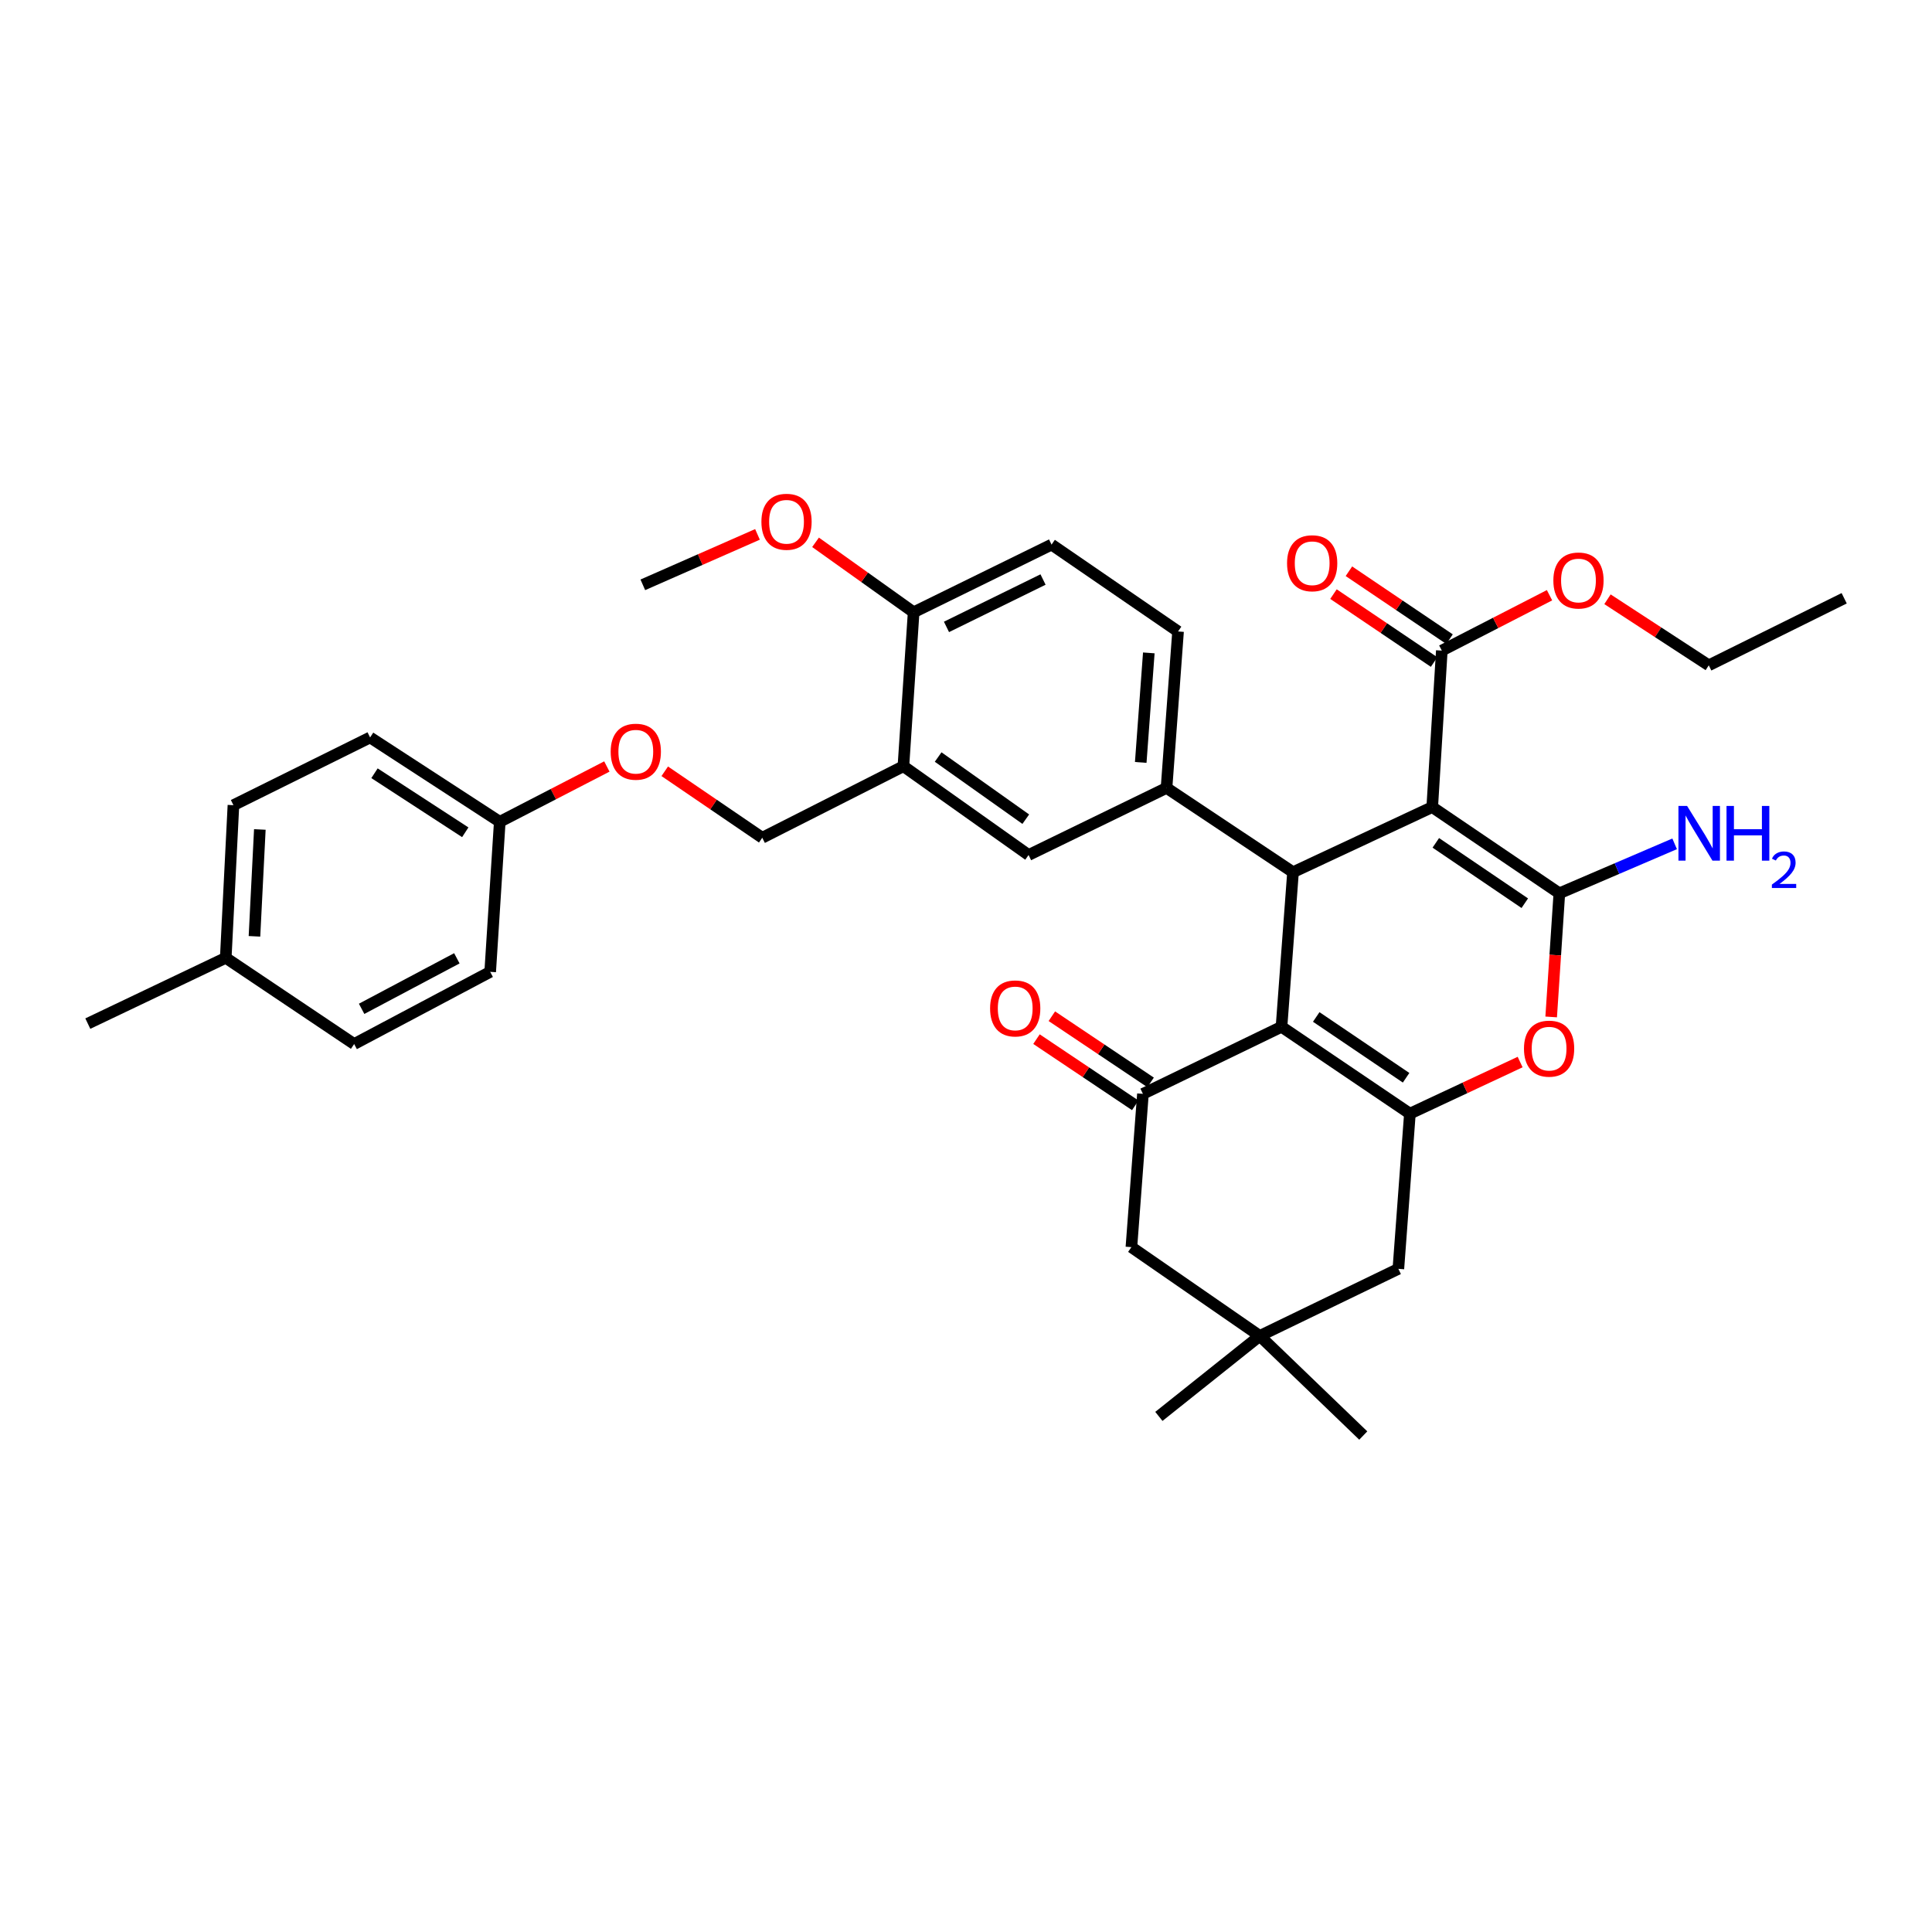 <?xml version='1.0' encoding='iso-8859-1'?>
<svg version='1.1' baseProfile='full'
              xmlns='http://www.w3.org/2000/svg'
                      xmlns:rdkit='http://www.rdkit.org/xml'
                      xmlns:xlink='http://www.w3.org/1999/xlink'
                  xml:space='preserve'
width='1000px' height='1000px' viewBox='0 0 1000 1000'>
<!-- END OF HEADER -->
<rect style='opacity:1.0;fill:#FFFFFF;stroke:none' width='1000' height='1000' x='0' y='0'> </rect>
<path class='bond-1' d='M 741.321,417.745 L 807.114,462.377' style='fill:none;fill-rule:evenodd;stroke:#000000;stroke-width:6px;stroke-linecap:butt;stroke-linejoin:miter;stroke-opacity:1' />
<path class='bond-1' d='M 743.172,436.26 L 789.227,467.502' style='fill:none;fill-rule:evenodd;stroke:#000000;stroke-width:6px;stroke-linecap:butt;stroke-linejoin:miter;stroke-opacity:1' />
<path class='bond-2' d='M 741.321,417.745 L 669.259,451.451' style='fill:none;fill-rule:evenodd;stroke:#000000;stroke-width:6px;stroke-linecap:butt;stroke-linejoin:miter;stroke-opacity:1' />
<path class='bond-7' d='M 741.321,417.745 L 746.28,336.75' style='fill:none;fill-rule:evenodd;stroke:#000000;stroke-width:6px;stroke-linecap:butt;stroke-linejoin:miter;stroke-opacity:1' />
<path class='bond-0' d='M 663.309,531.463 L 669.259,451.451' style='fill:none;fill-rule:evenodd;stroke:#000000;stroke-width:6px;stroke-linecap:butt;stroke-linejoin:miter;stroke-opacity:1' />
<path class='bond-3' d='M 663.309,531.463 L 729.76,576.42' style='fill:none;fill-rule:evenodd;stroke:#000000;stroke-width:6px;stroke-linecap:butt;stroke-linejoin:miter;stroke-opacity:1' />
<path class='bond-3' d='M 681.279,526.377 L 727.795,557.847' style='fill:none;fill-rule:evenodd;stroke:#000000;stroke-width:6px;stroke-linecap:butt;stroke-linejoin:miter;stroke-opacity:1' />
<path class='bond-5' d='M 663.309,531.463 L 591.58,566.185' style='fill:none;fill-rule:evenodd;stroke:#000000;stroke-width:6px;stroke-linecap:butt;stroke-linejoin:miter;stroke-opacity:1' />
<path class='bond-4' d='M 807.114,462.377 L 805,494.372' style='fill:none;fill-rule:evenodd;stroke:#000000;stroke-width:6px;stroke-linecap:butt;stroke-linejoin:miter;stroke-opacity:1' />
<path class='bond-4' d='M 805,494.372 L 802.885,526.366' style='fill:none;fill-rule:evenodd;stroke:#FF0000;stroke-width:6px;stroke-linecap:butt;stroke-linejoin:miter;stroke-opacity:1' />
<path class='bond-15' d='M 807.114,462.377 L 836.953,449.572' style='fill:none;fill-rule:evenodd;stroke:#000000;stroke-width:6px;stroke-linecap:butt;stroke-linejoin:miter;stroke-opacity:1' />
<path class='bond-15' d='M 836.953,449.572 L 866.791,436.768' style='fill:none;fill-rule:evenodd;stroke:#0000FF;stroke-width:6px;stroke-linecap:butt;stroke-linejoin:miter;stroke-opacity:1' />
<path class='bond-6' d='M 669.259,451.451 L 603.792,407.827' style='fill:none;fill-rule:evenodd;stroke:#000000;stroke-width:6px;stroke-linecap:butt;stroke-linejoin:miter;stroke-opacity:1' />
<path class='bond-10' d='M 729.76,576.42 L 723.793,656.749' style='fill:none;fill-rule:evenodd;stroke:#000000;stroke-width:6px;stroke-linecap:butt;stroke-linejoin:miter;stroke-opacity:1' />
<path class='bond-35' d='M 729.76,576.42 L 758.289,563.067' style='fill:none;fill-rule:evenodd;stroke:#000000;stroke-width:6px;stroke-linecap:butt;stroke-linejoin:miter;stroke-opacity:1' />
<path class='bond-35' d='M 758.289,563.067 L 786.817,549.714' style='fill:none;fill-rule:evenodd;stroke:#FF0000;stroke-width:6px;stroke-linecap:butt;stroke-linejoin:miter;stroke-opacity:1' />
<path class='bond-12' d='M 591.58,566.185 L 585.614,645.514' style='fill:none;fill-rule:evenodd;stroke:#000000;stroke-width:6px;stroke-linecap:butt;stroke-linejoin:miter;stroke-opacity:1' />
<path class='bond-13' d='M 595.556,560.253 L 569.996,543.122' style='fill:none;fill-rule:evenodd;stroke:#000000;stroke-width:6px;stroke-linecap:butt;stroke-linejoin:miter;stroke-opacity:1' />
<path class='bond-13' d='M 569.996,543.122 L 544.435,525.992' style='fill:none;fill-rule:evenodd;stroke:#FF0000;stroke-width:6px;stroke-linecap:butt;stroke-linejoin:miter;stroke-opacity:1' />
<path class='bond-13' d='M 587.605,572.117 L 562.044,554.986' style='fill:none;fill-rule:evenodd;stroke:#000000;stroke-width:6px;stroke-linecap:butt;stroke-linejoin:miter;stroke-opacity:1' />
<path class='bond-13' d='M 562.044,554.986 L 536.484,537.856' style='fill:none;fill-rule:evenodd;stroke:#FF0000;stroke-width:6px;stroke-linecap:butt;stroke-linejoin:miter;stroke-opacity:1' />
<path class='bond-9' d='M 603.792,407.827 L 532.397,442.549' style='fill:none;fill-rule:evenodd;stroke:#000000;stroke-width:6px;stroke-linecap:butt;stroke-linejoin:miter;stroke-opacity:1' />
<path class='bond-16' d='M 603.792,407.827 L 609.758,326.84' style='fill:none;fill-rule:evenodd;stroke:#000000;stroke-width:6px;stroke-linecap:butt;stroke-linejoin:miter;stroke-opacity:1' />
<path class='bond-16' d='M 590.443,394.63 L 594.62,337.938' style='fill:none;fill-rule:evenodd;stroke:#000000;stroke-width:6px;stroke-linecap:butt;stroke-linejoin:miter;stroke-opacity:1' />
<path class='bond-18' d='M 750.275,330.831 L 724.236,313.253' style='fill:none;fill-rule:evenodd;stroke:#000000;stroke-width:6px;stroke-linecap:butt;stroke-linejoin:miter;stroke-opacity:1' />
<path class='bond-18' d='M 724.236,313.253 L 698.197,295.675' style='fill:none;fill-rule:evenodd;stroke:#FF0000;stroke-width:6px;stroke-linecap:butt;stroke-linejoin:miter;stroke-opacity:1' />
<path class='bond-18' d='M 742.284,342.669 L 716.245,325.09' style='fill:none;fill-rule:evenodd;stroke:#000000;stroke-width:6px;stroke-linecap:butt;stroke-linejoin:miter;stroke-opacity:1' />
<path class='bond-18' d='M 716.245,325.09 L 690.206,307.512' style='fill:none;fill-rule:evenodd;stroke:#FF0000;stroke-width:6px;stroke-linecap:butt;stroke-linejoin:miter;stroke-opacity:1' />
<path class='bond-22' d='M 746.28,336.75 L 774.154,322.42' style='fill:none;fill-rule:evenodd;stroke:#000000;stroke-width:6px;stroke-linecap:butt;stroke-linejoin:miter;stroke-opacity:1' />
<path class='bond-22' d='M 774.154,322.42 L 802.028,308.091' style='fill:none;fill-rule:evenodd;stroke:#FF0000;stroke-width:6px;stroke-linecap:butt;stroke-linejoin:miter;stroke-opacity:1' />
<path class='bond-8' d='M 467.603,396.592 L 532.397,442.549' style='fill:none;fill-rule:evenodd;stroke:#000000;stroke-width:6px;stroke-linecap:butt;stroke-linejoin:miter;stroke-opacity:1' />
<path class='bond-8' d='M 485.585,391.836 L 530.94,424.006' style='fill:none;fill-rule:evenodd;stroke:#000000;stroke-width:6px;stroke-linecap:butt;stroke-linejoin:miter;stroke-opacity:1' />
<path class='bond-17' d='M 467.603,396.592 L 394.542,433.622' style='fill:none;fill-rule:evenodd;stroke:#000000;stroke-width:6px;stroke-linecap:butt;stroke-linejoin:miter;stroke-opacity:1' />
<path class='bond-36' d='M 467.603,396.592 L 472.896,316.921' style='fill:none;fill-rule:evenodd;stroke:#000000;stroke-width:6px;stroke-linecap:butt;stroke-linejoin:miter;stroke-opacity:1' />
<path class='bond-37' d='M 723.793,656.749 L 652.057,691.463' style='fill:none;fill-rule:evenodd;stroke:#000000;stroke-width:6px;stroke-linecap:butt;stroke-linejoin:miter;stroke-opacity:1' />
<path class='bond-11' d='M 652.057,691.463 L 585.614,645.514' style='fill:none;fill-rule:evenodd;stroke:#000000;stroke-width:6px;stroke-linecap:butt;stroke-linejoin:miter;stroke-opacity:1' />
<path class='bond-29' d='M 652.057,691.463 L 599.832,733.127' style='fill:none;fill-rule:evenodd;stroke:#000000;stroke-width:6px;stroke-linecap:butt;stroke-linejoin:miter;stroke-opacity:1' />
<path class='bond-30' d='M 652.057,691.463 L 705.623,743.03' style='fill:none;fill-rule:evenodd;stroke:#000000;stroke-width:6px;stroke-linecap:butt;stroke-linejoin:miter;stroke-opacity:1' />
<path class='bond-14' d='M 472.896,316.921 L 544.291,281.883' style='fill:none;fill-rule:evenodd;stroke:#000000;stroke-width:6px;stroke-linecap:butt;stroke-linejoin:miter;stroke-opacity:1' />
<path class='bond-14' d='M 489.897,324.487 L 539.874,299.96' style='fill:none;fill-rule:evenodd;stroke:#000000;stroke-width:6px;stroke-linecap:butt;stroke-linejoin:miter;stroke-opacity:1' />
<path class='bond-24' d='M 472.896,316.921 L 447.509,298.812' style='fill:none;fill-rule:evenodd;stroke:#000000;stroke-width:6px;stroke-linecap:butt;stroke-linejoin:miter;stroke-opacity:1' />
<path class='bond-24' d='M 447.509,298.812 L 422.123,280.703' style='fill:none;fill-rule:evenodd;stroke:#FF0000;stroke-width:6px;stroke-linecap:butt;stroke-linejoin:miter;stroke-opacity:1' />
<path class='bond-19' d='M 609.758,326.84 L 544.291,281.883' style='fill:none;fill-rule:evenodd;stroke:#000000;stroke-width:6px;stroke-linecap:butt;stroke-linejoin:miter;stroke-opacity:1' />
<path class='bond-20' d='M 394.542,433.622 L 369.306,416.417' style='fill:none;fill-rule:evenodd;stroke:#000000;stroke-width:6px;stroke-linecap:butt;stroke-linejoin:miter;stroke-opacity:1' />
<path class='bond-20' d='M 369.306,416.417 L 344.071,399.212' style='fill:none;fill-rule:evenodd;stroke:#FF0000;stroke-width:6px;stroke-linecap:butt;stroke-linejoin:miter;stroke-opacity:1' />
<path class='bond-21' d='M 314.109,396.736 L 286.394,411.049' style='fill:none;fill-rule:evenodd;stroke:#FF0000;stroke-width:6px;stroke-linecap:butt;stroke-linejoin:miter;stroke-opacity:1' />
<path class='bond-21' d='M 286.394,411.049 L 258.679,425.363' style='fill:none;fill-rule:evenodd;stroke:#000000;stroke-width:6px;stroke-linecap:butt;stroke-linejoin:miter;stroke-opacity:1' />
<path class='bond-25' d='M 258.679,425.363 L 253.72,503.026' style='fill:none;fill-rule:evenodd;stroke:#000000;stroke-width:6px;stroke-linecap:butt;stroke-linejoin:miter;stroke-opacity:1' />
<path class='bond-26' d='M 258.679,425.363 L 191.561,381.707' style='fill:none;fill-rule:evenodd;stroke:#000000;stroke-width:6px;stroke-linecap:butt;stroke-linejoin:miter;stroke-opacity:1' />
<path class='bond-26' d='M 240.824,430.787 L 193.841,400.228' style='fill:none;fill-rule:evenodd;stroke:#000000;stroke-width:6px;stroke-linecap:butt;stroke-linejoin:miter;stroke-opacity:1' />
<path class='bond-31' d='M 832.029,310.176 L 858.244,327.272' style='fill:none;fill-rule:evenodd;stroke:#FF0000;stroke-width:6px;stroke-linecap:butt;stroke-linejoin:miter;stroke-opacity:1' />
<path class='bond-31' d='M 858.244,327.272 L 884.46,344.367' style='fill:none;fill-rule:evenodd;stroke:#000000;stroke-width:6px;stroke-linecap:butt;stroke-linejoin:miter;stroke-opacity:1' />
<path class='bond-23' d='M 116.849,495.774 L 120.825,416.762' style='fill:none;fill-rule:evenodd;stroke:#000000;stroke-width:6px;stroke-linecap:butt;stroke-linejoin:miter;stroke-opacity:1' />
<path class='bond-23' d='M 131.71,484.64 L 134.492,429.331' style='fill:none;fill-rule:evenodd;stroke:#000000;stroke-width:6px;stroke-linecap:butt;stroke-linejoin:miter;stroke-opacity:1' />
<path class='bond-32' d='M 116.849,495.774 L 45.455,529.821' style='fill:none;fill-rule:evenodd;stroke:#000000;stroke-width:6px;stroke-linecap:butt;stroke-linejoin:miter;stroke-opacity:1' />
<path class='bond-38' d='M 116.849,495.774 L 183.309,540.39' style='fill:none;fill-rule:evenodd;stroke:#000000;stroke-width:6px;stroke-linecap:butt;stroke-linejoin:miter;stroke-opacity:1' />
<path class='bond-33' d='M 392.071,276.6 L 362.398,289.651' style='fill:none;fill-rule:evenodd;stroke:#FF0000;stroke-width:6px;stroke-linecap:butt;stroke-linejoin:miter;stroke-opacity:1' />
<path class='bond-33' d='M 362.398,289.651 L 332.724,302.703' style='fill:none;fill-rule:evenodd;stroke:#000000;stroke-width:6px;stroke-linecap:butt;stroke-linejoin:miter;stroke-opacity:1' />
<path class='bond-27' d='M 253.72,503.026 L 183.309,540.39' style='fill:none;fill-rule:evenodd;stroke:#000000;stroke-width:6px;stroke-linecap:butt;stroke-linejoin:miter;stroke-opacity:1' />
<path class='bond-27' d='M 236.464,496.014 L 187.176,522.169' style='fill:none;fill-rule:evenodd;stroke:#000000;stroke-width:6px;stroke-linecap:butt;stroke-linejoin:miter;stroke-opacity:1' />
<path class='bond-28' d='M 191.561,381.707 L 120.825,416.762' style='fill:none;fill-rule:evenodd;stroke:#000000;stroke-width:6px;stroke-linecap:butt;stroke-linejoin:miter;stroke-opacity:1' />
<path class='bond-34' d='M 884.46,344.367 L 954.545,309.661' style='fill:none;fill-rule:evenodd;stroke:#000000;stroke-width:6px;stroke-linecap:butt;stroke-linejoin:miter;stroke-opacity:1' />
<path  class='atom-5' d='M 788.806 542.778
Q 788.806 535.978, 792.166 532.178
Q 795.526 528.378, 801.806 528.378
Q 808.086 528.378, 811.446 532.178
Q 814.806 535.978, 814.806 542.778
Q 814.806 549.658, 811.406 553.578
Q 808.006 557.458, 801.806 557.458
Q 795.566 557.458, 792.166 553.578
Q 788.806 549.698, 788.806 542.778
M 801.806 554.258
Q 806.126 554.258, 808.446 551.378
Q 810.806 548.458, 810.806 542.778
Q 810.806 537.218, 808.446 534.418
Q 806.126 531.578, 801.806 531.578
Q 797.486 531.578, 795.126 534.378
Q 792.806 537.178, 792.806 542.778
Q 792.806 548.498, 795.126 551.378
Q 797.486 554.258, 801.806 554.258
' fill='#FF0000'/>
<path  class='atom-14' d='M 512.47 521.958
Q 512.47 515.158, 515.83 511.358
Q 519.19 507.558, 525.47 507.558
Q 531.75 507.558, 535.11 511.358
Q 538.47 515.158, 538.47 521.958
Q 538.47 528.838, 535.07 532.758
Q 531.67 536.638, 525.47 536.638
Q 519.23 536.638, 515.83 532.758
Q 512.47 528.878, 512.47 521.958
M 525.47 533.438
Q 529.79 533.438, 532.11 530.558
Q 534.47 527.638, 534.47 521.958
Q 534.47 516.398, 532.11 513.598
Q 529.79 510.758, 525.47 510.758
Q 521.15 510.758, 518.79 513.558
Q 516.47 516.358, 516.47 521.958
Q 516.47 527.678, 518.79 530.558
Q 521.15 533.438, 525.47 533.438
' fill='#FF0000'/>
<path  class='atom-16' d='M 873.241 417.154
L 882.521 432.154
Q 883.441 433.634, 884.921 436.314
Q 886.401 438.994, 886.481 439.154
L 886.481 417.154
L 890.241 417.154
L 890.241 445.474
L 886.361 445.474
L 876.401 429.074
Q 875.241 427.154, 874.001 424.954
Q 872.801 422.754, 872.441 422.074
L 872.441 445.474
L 868.761 445.474
L 868.761 417.154
L 873.241 417.154
' fill='#0000FF'/>
<path  class='atom-16' d='M 893.641 417.154
L 897.481 417.154
L 897.481 429.194
L 911.961 429.194
L 911.961 417.154
L 915.801 417.154
L 915.801 445.474
L 911.961 445.474
L 911.961 432.394
L 897.481 432.394
L 897.481 445.474
L 893.641 445.474
L 893.641 417.154
' fill='#0000FF'/>
<path  class='atom-16' d='M 917.173 444.48
Q 917.86 442.711, 919.497 441.734
Q 921.133 440.731, 923.404 440.731
Q 926.229 440.731, 927.813 442.262
Q 929.397 443.794, 929.397 446.513
Q 929.397 449.285, 927.337 451.872
Q 925.305 454.459, 921.081 457.522
L 929.713 457.522
L 929.713 459.634
L 917.121 459.634
L 917.121 457.865
Q 920.605 455.383, 922.665 453.535
Q 924.75 451.687, 925.753 450.024
Q 926.757 448.361, 926.757 446.645
Q 926.757 444.85, 925.859 443.846
Q 924.961 442.843, 923.404 442.843
Q 921.899 442.843, 920.896 443.45
Q 919.893 444.058, 919.18 445.404
L 917.173 444.48
' fill='#0000FF'/>
<path  class='atom-19' d='M 666.178 291.532
Q 666.178 284.732, 669.538 280.932
Q 672.898 277.132, 679.178 277.132
Q 685.458 277.132, 688.818 280.932
Q 692.178 284.732, 692.178 291.532
Q 692.178 298.412, 688.778 302.332
Q 685.378 306.212, 679.178 306.212
Q 672.938 306.212, 669.538 302.332
Q 666.178 298.452, 666.178 291.532
M 679.178 303.012
Q 683.498 303.012, 685.818 300.132
Q 688.178 297.212, 688.178 291.532
Q 688.178 285.972, 685.818 283.172
Q 683.498 280.332, 679.178 280.332
Q 674.858 280.332, 672.498 283.132
Q 670.178 285.932, 670.178 291.532
Q 670.178 297.252, 672.498 300.132
Q 674.858 303.012, 679.178 303.012
' fill='#FF0000'/>
<path  class='atom-21' d='M 316.09 389.079
Q 316.09 382.279, 319.45 378.479
Q 322.81 374.679, 329.09 374.679
Q 335.37 374.679, 338.73 378.479
Q 342.09 382.279, 342.09 389.079
Q 342.09 395.959, 338.69 399.879
Q 335.29 403.759, 329.09 403.759
Q 322.85 403.759, 319.45 399.879
Q 316.09 395.999, 316.09 389.079
M 329.09 400.559
Q 333.41 400.559, 335.73 397.679
Q 338.09 394.759, 338.09 389.079
Q 338.09 383.519, 335.73 380.719
Q 333.41 377.879, 329.09 377.879
Q 324.77 377.879, 322.41 380.679
Q 320.09 383.479, 320.09 389.079
Q 320.09 394.799, 322.41 397.679
Q 324.77 400.559, 329.09 400.559
' fill='#FF0000'/>
<path  class='atom-23' d='M 804.016 300.466
Q 804.016 293.666, 807.376 289.866
Q 810.736 286.066, 817.016 286.066
Q 823.296 286.066, 826.656 289.866
Q 830.016 293.666, 830.016 300.466
Q 830.016 307.346, 826.616 311.266
Q 823.216 315.146, 817.016 315.146
Q 810.776 315.146, 807.376 311.266
Q 804.016 307.386, 804.016 300.466
M 817.016 311.946
Q 821.336 311.946, 823.656 309.066
Q 826.016 306.146, 826.016 300.466
Q 826.016 294.906, 823.656 292.106
Q 821.336 289.266, 817.016 289.266
Q 812.696 289.266, 810.336 292.066
Q 808.016 294.866, 808.016 300.466
Q 808.016 306.186, 810.336 309.066
Q 812.696 311.946, 817.016 311.946
' fill='#FF0000'/>
<path  class='atom-25' d='M 394.103 270.069
Q 394.103 263.269, 397.463 259.469
Q 400.823 255.669, 407.103 255.669
Q 413.383 255.669, 416.743 259.469
Q 420.103 263.269, 420.103 270.069
Q 420.103 276.949, 416.703 280.869
Q 413.303 284.749, 407.103 284.749
Q 400.863 284.749, 397.463 280.869
Q 394.103 276.989, 394.103 270.069
M 407.103 281.549
Q 411.423 281.549, 413.743 278.669
Q 416.103 275.749, 416.103 270.069
Q 416.103 264.509, 413.743 261.709
Q 411.423 258.869, 407.103 258.869
Q 402.783 258.869, 400.423 261.669
Q 398.103 264.469, 398.103 270.069
Q 398.103 275.789, 400.423 278.669
Q 402.783 281.549, 407.103 281.549
' fill='#FF0000'/>
</svg>

